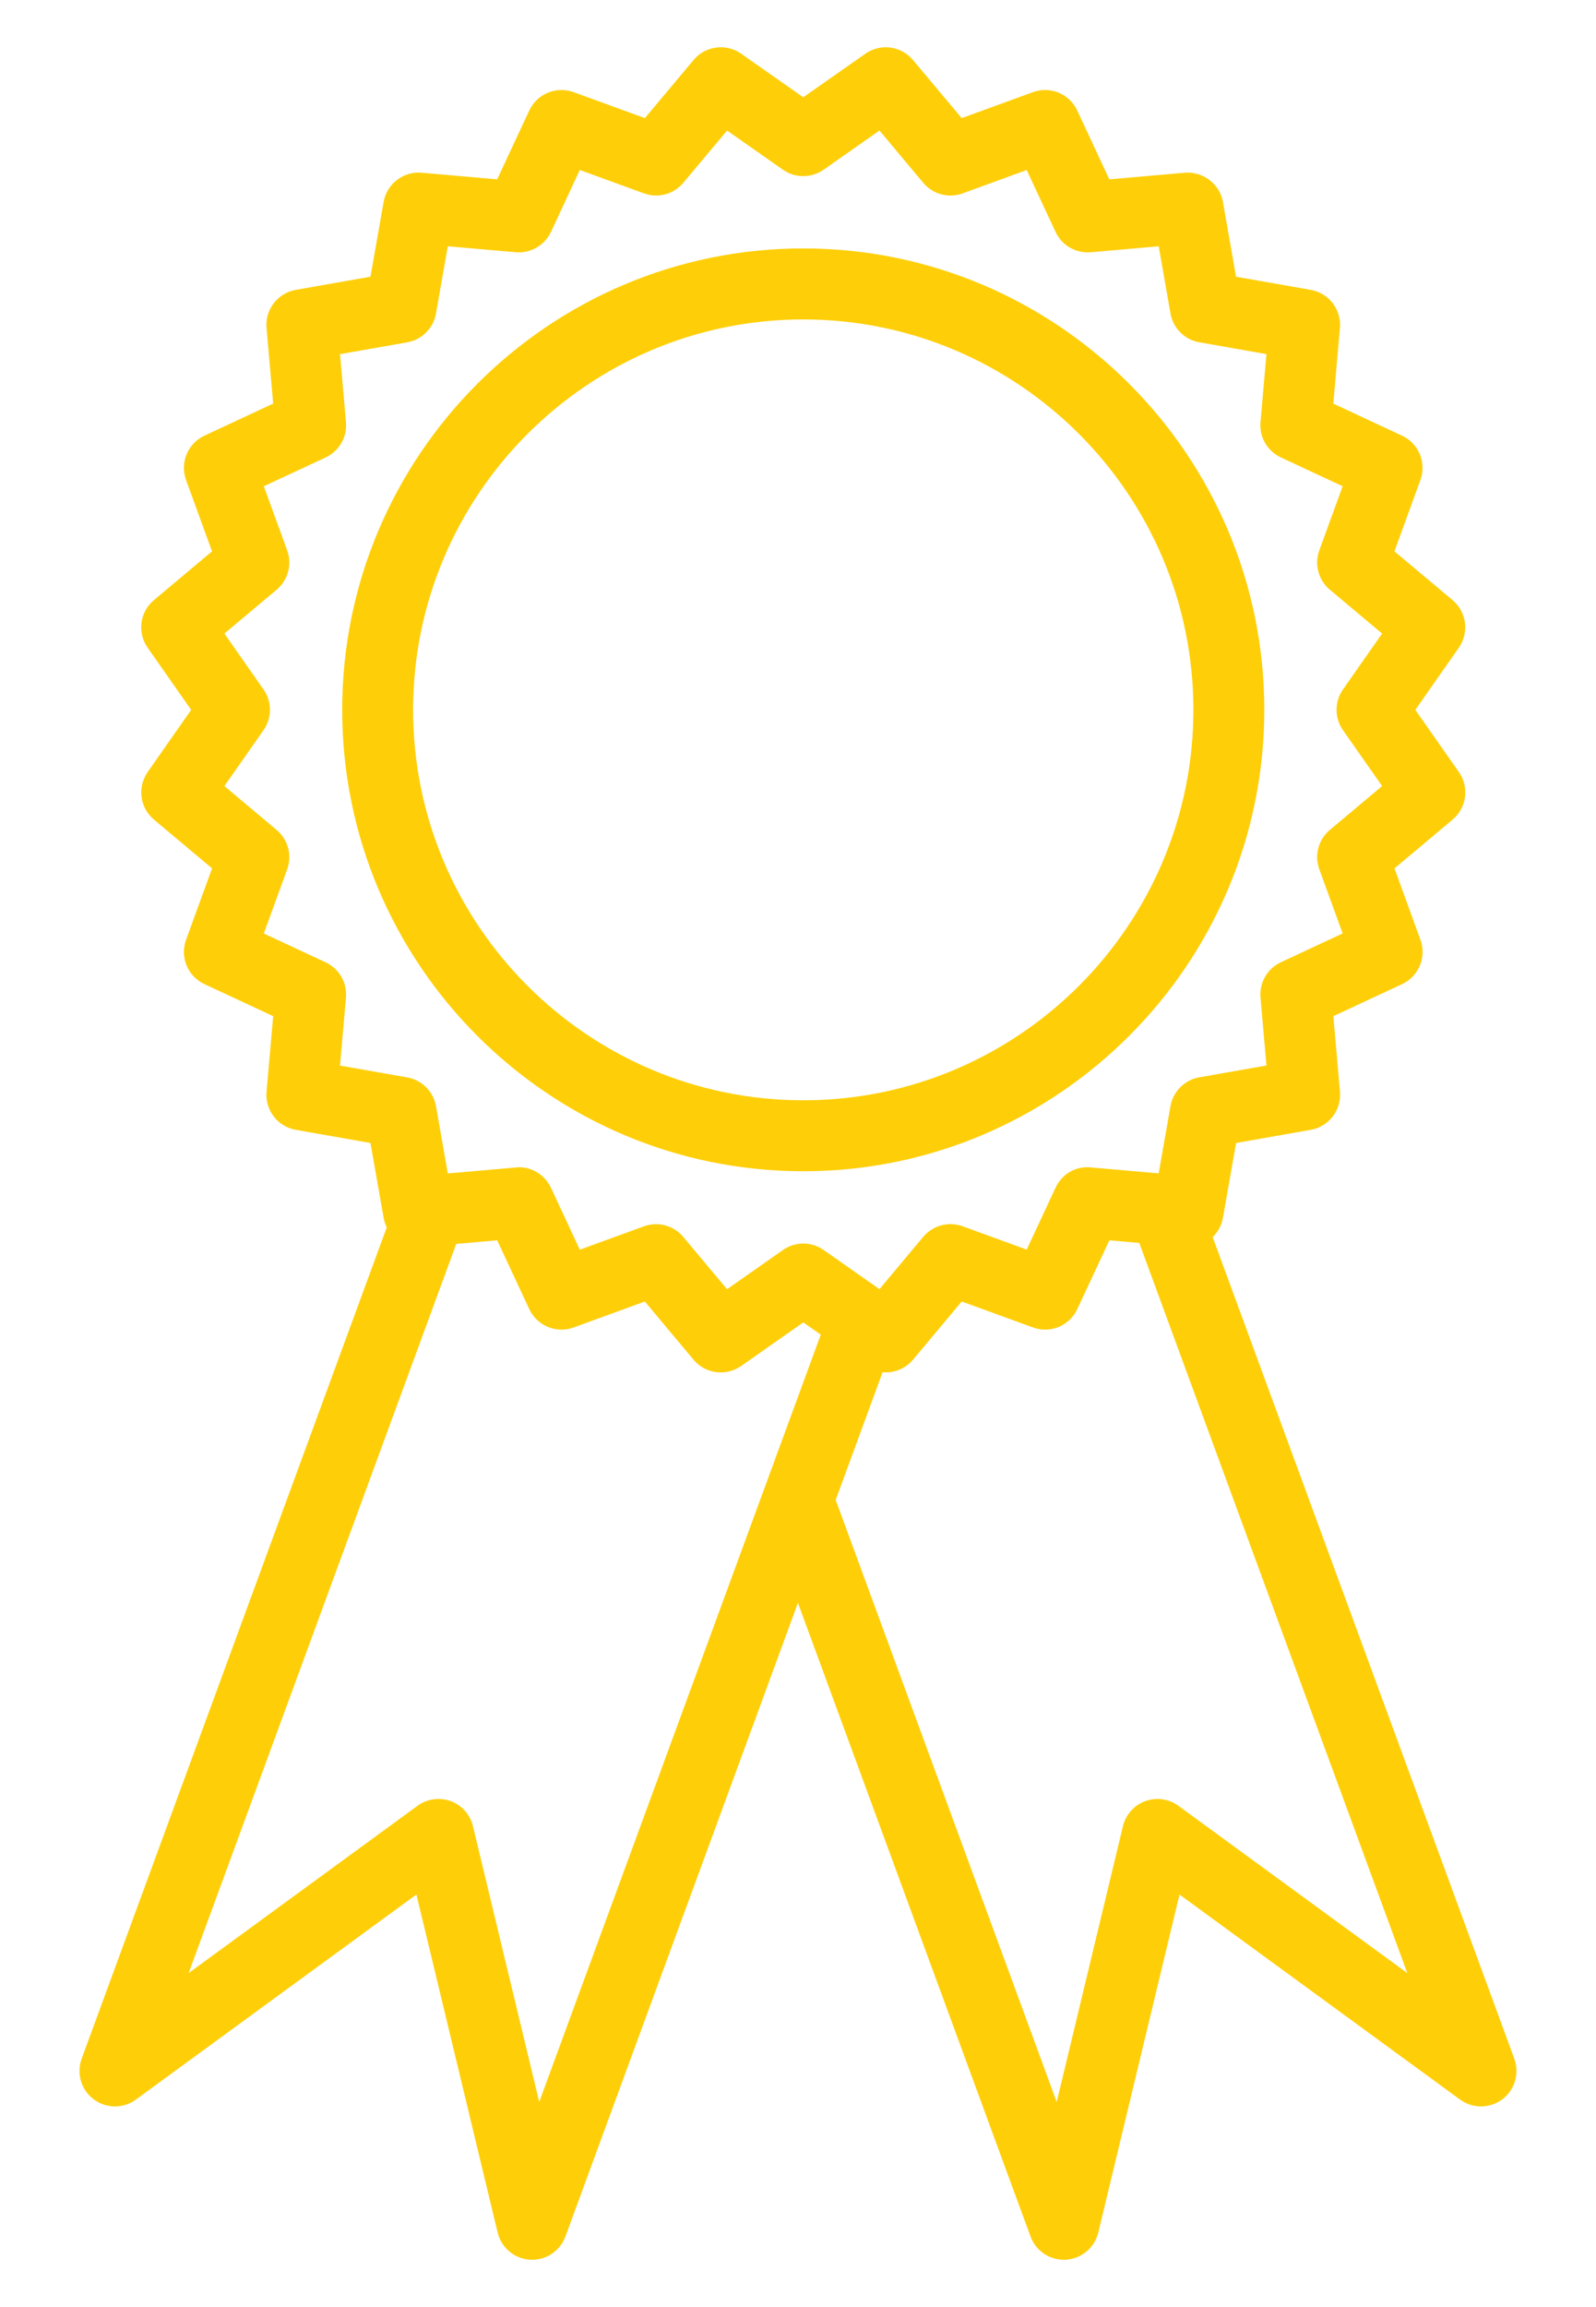 
<svg version="1.1" id="Layer_1" xmlns="http://www.w3.org/2000/svg" xmlns:xlink="http://www.w3.org/1999/xlink" x="0px" y="0px"
	 width="45px" height="65px" viewBox="0 0 45 65" style="enable-background:new 0 0 45 65;" xml:space="preserve">
<style type="text/css">
<![CDATA[
	.st0{fill:#FECF09;}
]]>
</style>
<g>
	<path class="st0" d="M29.994,63.667c-0.417,0-0.794-0.26-0.938-0.655l-7.331-19.957c-0.19-0.519,0.075-1.093,0.594-1.283
		c0.519-0.189,1.093,0.076,1.283,0.594l6.192,16.856l1.868-7.771c0.078-0.325,0.314-0.59,0.628-0.705s0.663-0.067,0.935,0.131
		l6.455,4.714l-7.767-21.142c-0.19-0.519,0.075-1.093,0.594-1.283c0.518-0.191,1.093,0.076,1.283,0.594l8.906,24.242
		c0.152,0.413,0.016,0.878-0.336,1.144c-0.354,0.265-0.836,0.268-1.192,0.009l-7.911-5.777l-2.29,9.523
		c-0.104,0.429-0.475,0.739-0.915,0.765C30.032,63.666,30.013,63.667,29.994,63.667z"/>
	<path class="st0" d="M15.004,63.667c-0.02,0-0.039-0.001-0.059-0.002c-0.44-0.025-0.811-0.336-0.914-0.765l-2.29-9.523l-7.91,5.777
		c-0.355,0.26-0.839,0.257-1.192-0.009c-0.352-0.266-0.489-0.729-0.336-1.144l8.859-24.121c0.19-0.519,0.765-0.785,1.283-0.594
		c0.519,0.19,0.784,0.765,0.594,1.283l-7.72,21.021l6.454-4.714c0.271-0.197,0.623-0.244,0.935-0.131
		c0.314,0.115,0.549,0.38,0.627,0.705l1.869,7.771l8.139-22.165c0.191-0.518,0.764-0.785,1.284-0.594
		c0.519,0.189,0.784,0.765,0.594,1.283l-9.278,25.266C15.797,63.407,15.421,63.667,15.004,63.667z"/>
	<path class="st0" d="M20.322,38.667c-0.287,0-0.57-0.123-0.767-0.357l-1.374-1.641l-2.009,0.732
		c-0.483,0.177-1.029-0.046-1.249-0.517l-0.905-1.939l-2.13,0.187c-0.518,0.055-0.982-0.312-1.072-0.822l-0.371-2.107l-2.107-0.371
		c-0.511-0.09-0.868-0.556-0.823-1.072l0.187-2.13l-1.939-0.903c-0.47-0.219-0.695-0.761-0.517-1.249l0.733-2.012l-1.639-1.374
		c-0.397-0.333-0.474-0.915-0.177-1.34L5.39,20l-1.228-1.752c-0.297-0.425-0.221-1.007,0.177-1.34l1.639-1.374l-0.732-2.01
		c-0.178-0.487,0.047-1.03,0.517-1.249l1.939-0.904L7.515,9.239C7.47,8.723,7.827,8.257,8.338,8.167l2.107-0.371l0.371-2.107
		c0.091-0.511,0.557-0.867,1.072-0.823l2.13,0.187l0.905-1.94c0.219-0.471,0.765-0.694,1.249-0.517l2.01,0.732l1.374-1.639
		c0.333-0.397,0.914-0.474,1.34-0.177l1.752,1.228l1.753-1.228c0.426-0.297,1.006-0.219,1.34,0.177l1.374,1.639l2.009-0.732
		c0.489-0.177,1.029,0.046,1.249,0.517l0.905,1.94l2.131-0.187c0.51-0.037,0.982,0.312,1.072,0.823l0.37,2.107l2.106,0.371
		c0.512,0.09,0.868,0.556,0.823,1.072l-0.187,2.132l1.938,0.904c0.471,0.219,0.695,0.761,0.518,1.249l-0.732,2.01l1.639,1.374
		c0.397,0.333,0.474,0.915,0.177,1.34L39.906,20l1.228,1.752c0.297,0.425,0.221,1.007-0.177,1.34l-1.639,1.374l0.732,2.012
		c0.178,0.487-0.047,1.03-0.518,1.249l-1.938,0.903l0.187,2.13c0.045,0.517-0.312,0.982-0.823,1.072l-2.106,0.371l-0.37,2.106
		c-0.09,0.512-0.561,0.879-1.072,0.823l-2.131-0.187l-0.905,1.939c-0.22,0.471-0.76,0.694-1.249,0.517l-2.009-0.732l-1.374,1.641
		c-0.334,0.396-0.913,0.473-1.341,0.177l-1.752-1.229l-1.752,1.228C20.722,38.607,20.521,38.667,20.322,38.667z M22.648,35.036
		c0.201,0,0.402,0.061,0.574,0.181l1.575,1.104l1.235-1.475c0.271-0.322,0.714-0.44,1.109-0.297l1.807,0.658l0.813-1.743
		c0.177-0.381,0.563-0.617,0.993-0.573l1.915,0.168l0.333-1.894c0.073-0.414,0.397-0.739,0.812-0.812l1.894-0.333l-0.168-1.915
		c-0.037-0.419,0.192-0.816,0.574-0.994l1.742-0.812l-0.658-1.809c-0.145-0.395-0.025-0.838,0.297-1.108l1.474-1.235l-1.104-1.575
		c-0.241-0.345-0.241-0.803,0-1.147l1.104-1.575l-1.474-1.235c-0.322-0.27-0.441-0.713-0.297-1.108l0.658-1.807l-1.742-0.812
		c-0.382-0.177-0.611-0.575-0.574-0.994l0.168-1.917l-1.894-0.333c-0.415-0.073-0.739-0.397-0.812-0.812L32.67,6.939l-1.915,0.168
		c-0.43,0.033-0.816-0.193-0.993-0.573L28.948,4.79l-1.807,0.659c-0.396,0.144-0.838,0.025-1.109-0.297l-1.235-1.474l-1.575,1.104
		c-0.345,0.241-0.803,0.241-1.147,0l-1.575-1.103l-1.235,1.473c-0.271,0.322-0.714,0.441-1.108,0.297L16.348,4.79l-0.813,1.744
		c-0.178,0.381-0.578,0.609-0.994,0.573l-1.915-0.168l-0.333,1.894c-0.073,0.414-0.397,0.739-0.812,0.812L9.587,9.978l0.168,1.917
		c0.037,0.419-0.192,0.816-0.574,0.994L7.438,13.7l0.659,1.807c0.144,0.395,0.025,0.838-0.297,1.108l-1.473,1.235l1.103,1.575
		c0.241,0.345,0.241,0.803,0,1.147l-1.103,1.575L7.8,23.384c0.322,0.27,0.441,0.713,0.297,1.108l-0.659,1.809l1.743,0.812
		c0.381,0.177,0.61,0.575,0.574,0.994l-0.168,1.915l1.894,0.333c0.414,0.073,0.739,0.397,0.812,0.812l0.333,1.894l1.915-0.168
		c0.414-0.046,0.815,0.191,0.994,0.573l0.813,1.743l1.807-0.658c0.396-0.144,0.839-0.024,1.109,0.297l1.235,1.475l1.575-1.104
		C22.246,35.097,22.447,35.036,22.648,35.036z"/>
	<path class="st0" d="M22.648,32.999c-7.168,0-13-5.831-13-13s5.832-13,13-13s13,5.832,13,13S29.816,32.999,22.648,32.999z
		 M22.648,9c-6.065,0-11,4.935-11,11s4.935,11,11,11c6.066,0,11-4.935,11-11S28.714,9,22.648,9z"/>
</g>
</svg>
